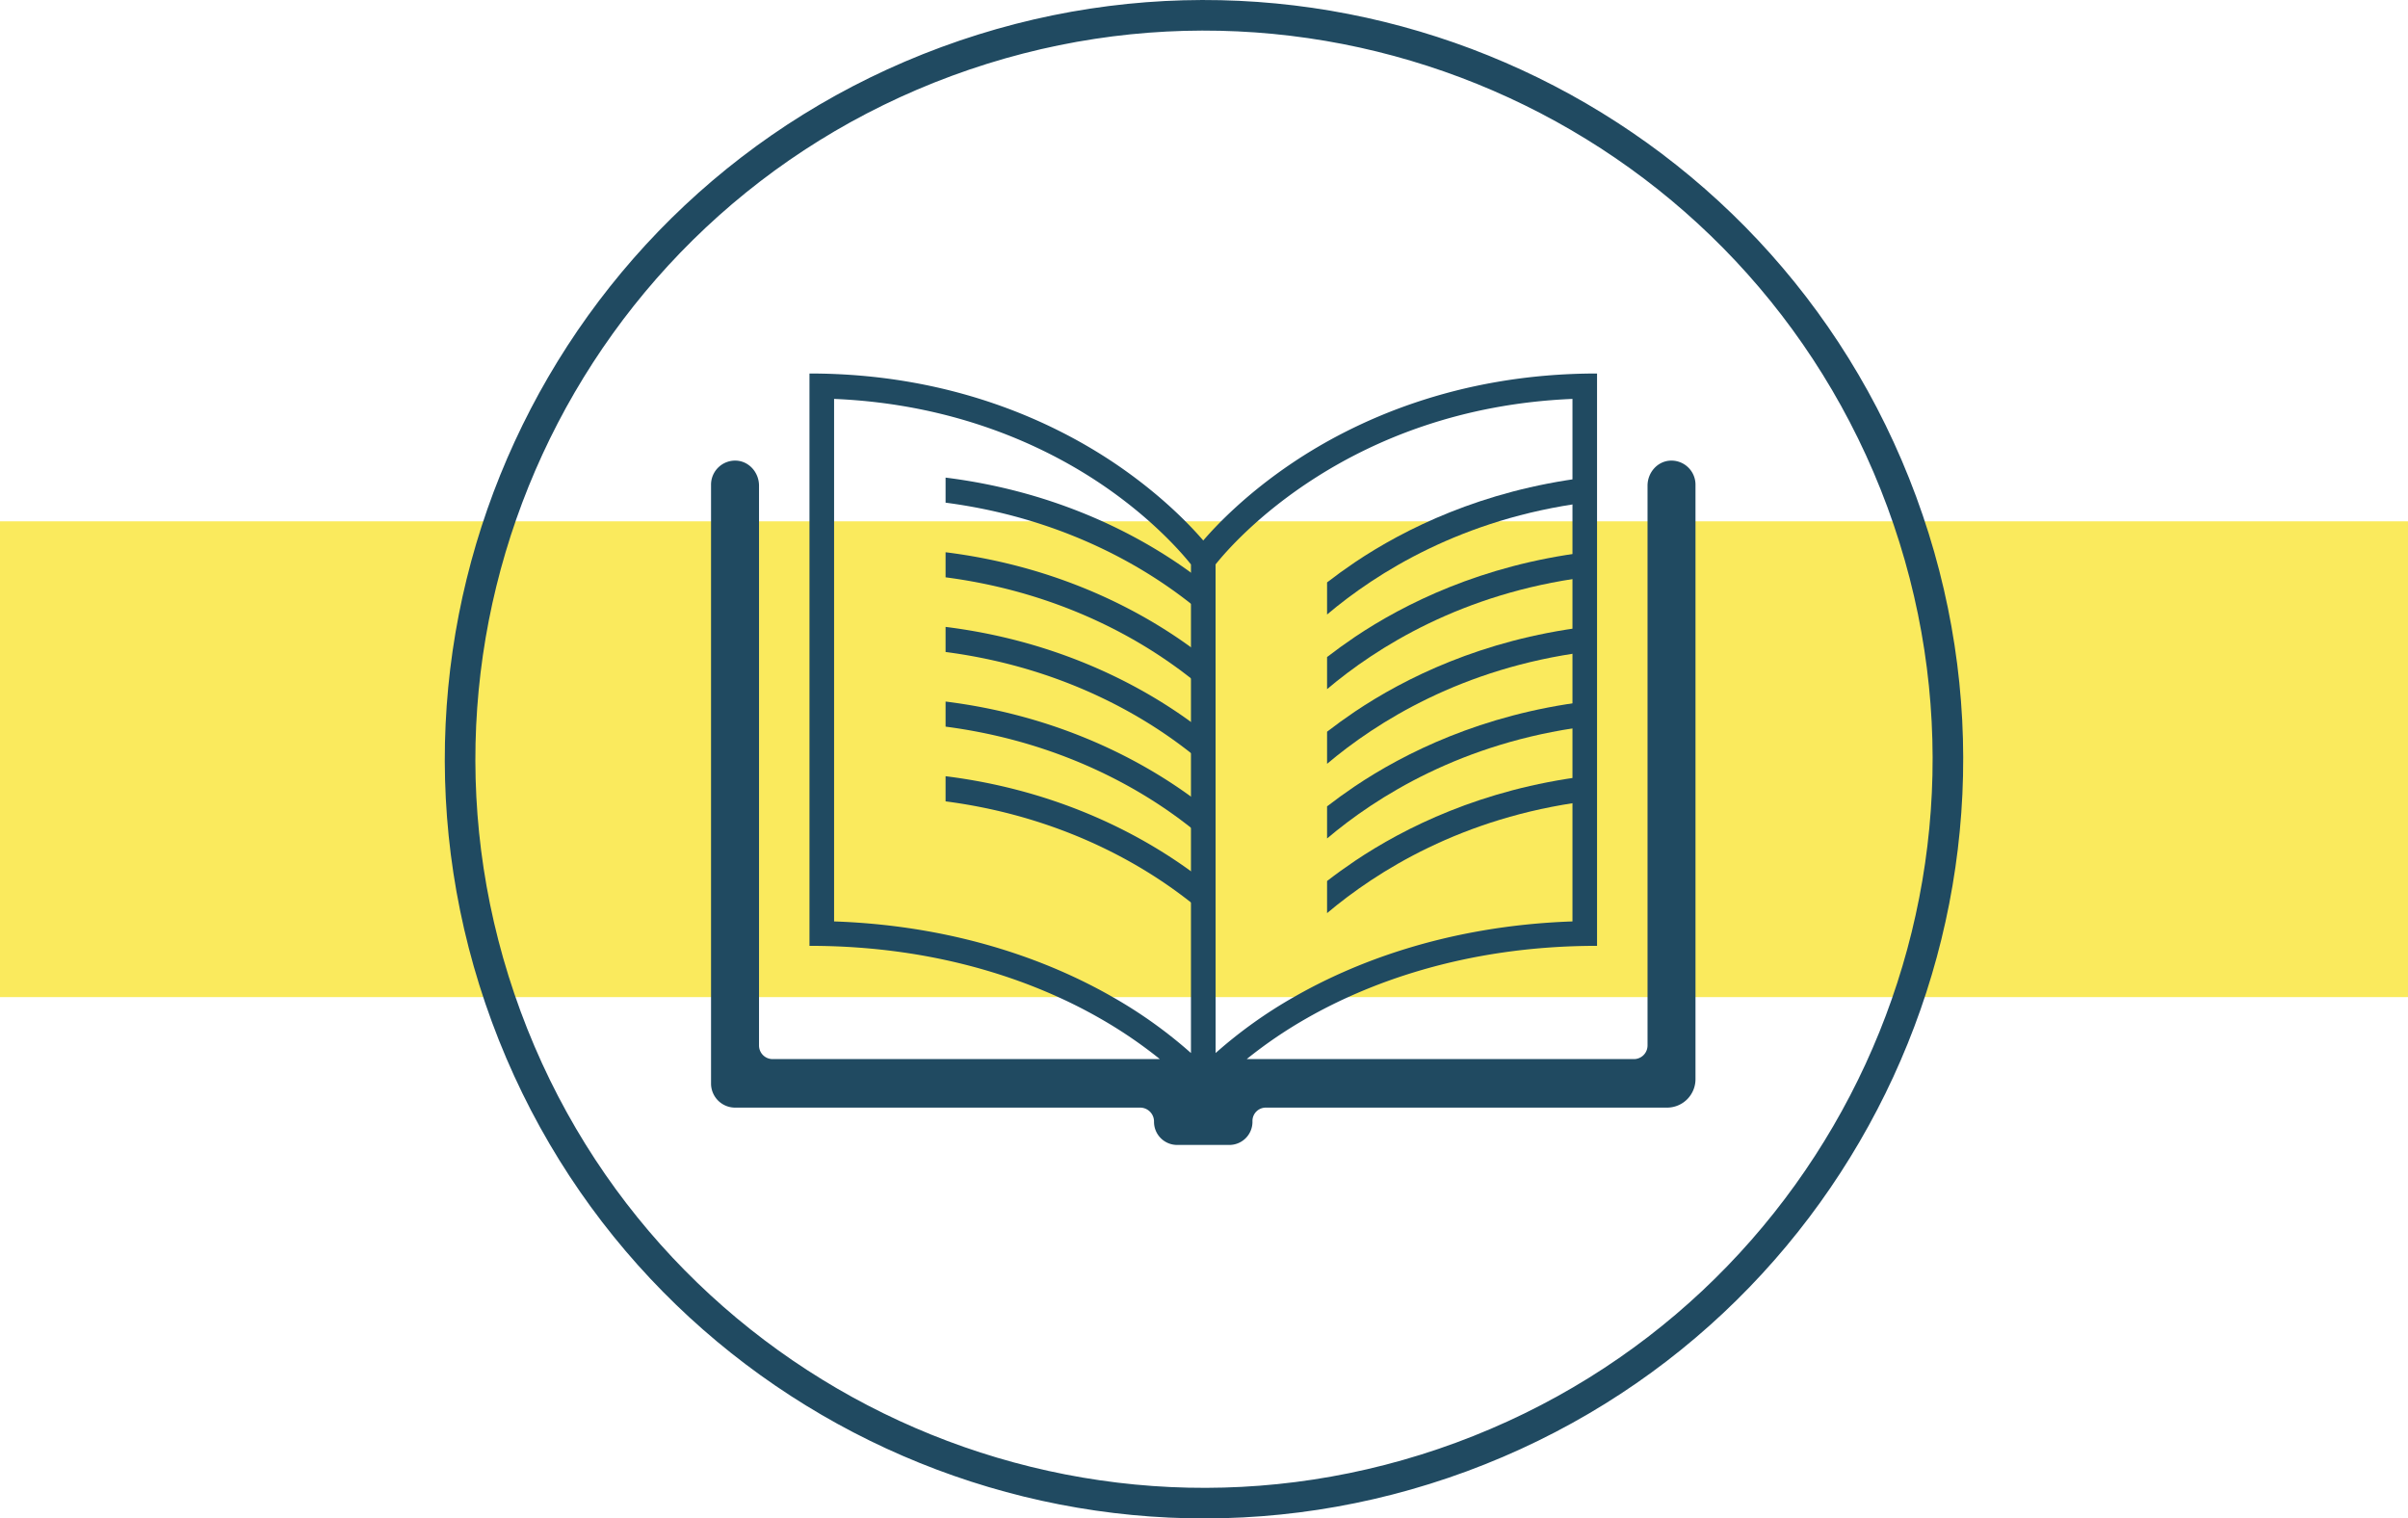 <?xml version="1.0" encoding="utf-8"?>
<svg xmlns="http://www.w3.org/2000/svg" viewBox="0 0 1200 756.7">
  <defs>
    <style>.cls-1{fill:#faea5d;}.cls-2{fill:none;stroke:#204a61;stroke-width:15.24px;}.cls-3{fill:#204a61;}</style>
  </defs>
  <g id="Ebene_11" data-name="Ebene 11">
    <rect class="cls-1" y="259.8" width="1200" height="237.1"/>
  </g>
  <g id="Ebene_9" data-name="Ebene 9">
    <path class="cls-2" d="M471.72,252.28c-192,70.85-290.29,284-219.44,476s284,290.29,476,219.44,290.29-284,219.44-476S663.76,181.43,471.72,252.28Z" transform="translate(0 -221.65)"/>
  </g>
  <g id="Book">
    <path class="cls-3" d="M415.66,680.83V420.44c60.91,2.56,105.15,23.8,132.13,41.8,26.39,17.62,41.55,35.45,45.71,40.68v243.5a229.32,229.32,0,0,0-38.83-27.8c-28.37-16.32-75-35.57-139-37.79m190.1-177.91c8.74-11,66.49-77.83,177.85-82.48V680.83c-64.06,2.22-110.65,21.47-139,37.79a228.9,228.9,0,0,0-38.83,27.8Zm226.42-51.71c-6.36.41-11.16,6-11.16,12.48V742.61a6.79,6.79,0,0,1-6.75,6.83h-193a225.9,225.9,0,0,1,29.9-20.35C680,712.63,728.45,693,795.87,693V407.78c-70.59,0-121.43,24.17-151.65,44.44-22.84,15.33-37.52,30.57-44.59,38.78-7.07-8.21-21.76-23.45-44.59-38.78C524.82,432,474,407.78,403.39,407.78V693c67.42,0,115.9,19.63,144.68,36.09A226.76,226.76,0,0,1,578,749.44H385a6.78,6.78,0,0,1-6.75-6.83V463.69c0-6.45-4.8-12.07-11.15-12.48a12,12,0,0,0-12.76,12.07V761.52a12,12,0,0,0,11.95,12.1H568.15a6.91,6.91,0,0,1,6.94,6.92,11.52,11.52,0,0,0,11.45,11.68h26.17a11.51,11.51,0,0,0,11.44-11.57v-.37a6.64,6.64,0,0,1,6.6-6.66H830.82a14.18,14.18,0,0,0,14.11-14.26V463.28a12,12,0,0,0-12.75-12.07" transform="translate(0 -221.65)"/>
    <path class="cls-3" d="M471.22,496.86v12.49c48.39,6.33,84.4,24.22,107.59,39.7A231.8,231.8,0,0,1,600,565V549.08c-4.26-3.29-8.89-6.67-13.93-10.06-24.68-16.55-63.13-35.7-114.85-42.16" transform="translate(0 -221.65)"/>
    <path class="cls-3" d="M471.22,608.47V621c48.39,6.32,84.4,24.21,107.59,39.7a230,230,0,0,1,21.19,16V660.7c-4.26-3.3-8.89-6.68-13.93-10.06-24.68-16.55-63.13-35.71-114.85-42.17" transform="translate(0 -221.65)"/>
    <path class="cls-3" d="M586.07,501.82c-24.69-16.56-63.13-35.7-114.85-42.16v12.49c48.39,6.33,84.4,24.2,107.59,39.7a229.55,229.55,0,0,1,21.19,16V511.88c-4.26-3.29-8.89-6.67-13.93-10.06" transform="translate(0 -221.65)"/>
    <path class="cls-3" d="M471.22,534.06v12.5c48.39,6.32,84.4,24.21,107.59,39.7a230,230,0,0,1,21.19,16V586.29c-4.26-3.29-8.89-6.68-13.93-10.06-24.68-16.55-63.13-35.71-114.85-42.17" transform="translate(0 -221.65)"/>
    <path class="cls-3" d="M471.22,571.26v12.5c48.39,6.33,84.4,24.22,107.59,39.7a231.8,231.8,0,0,1,21.19,16V623.49c-4.26-3.29-8.89-6.67-13.93-10.06-24.68-16.55-63.13-35.7-114.85-42.17" transform="translate(0 -221.65)"/>
    <path class="cls-3" d="M790.11,534.06c-51.73,6.46-90.18,25.62-114.85,42.17-5,3.38-9.68,6.77-13.93,10.06v16c24.65-20.81,67.24-47.74,128.78-55.76Z" transform="translate(0 -221.65)"/>
    <path class="cls-3" d="M790.11,571.26c-51.73,6.47-90.18,25.62-114.85,42.17-5,3.39-9.68,6.77-13.93,10.06v16c24.65-20.83,67.24-47.76,128.78-55.77Z" transform="translate(0 -221.65)"/>
    <path class="cls-3" d="M790.11,496.86c-51.73,6.46-90.18,25.61-114.85,42.16-5,3.39-9.68,6.77-13.93,10.06v16c24.65-20.83,67.24-47.76,128.78-55.77Z" transform="translate(0 -221.65)"/>
    <path class="cls-3" d="M790.11,459.65c-51.73,6.46-90.18,25.62-114.85,42.17-5,3.38-9.68,6.77-13.93,10.06v16c24.65-20.82,67.24-47.75,128.78-55.77Z" transform="translate(0 -221.65)"/>
    <path class="cls-3" d="M790.11,608.47c-51.73,6.46-90.18,25.62-114.85,42.17-5,3.38-9.68,6.76-13.93,10.06v16C686,655.9,728.57,629,790.11,621Z" transform="translate(0 -221.65)"/>
  </g>
</svg>